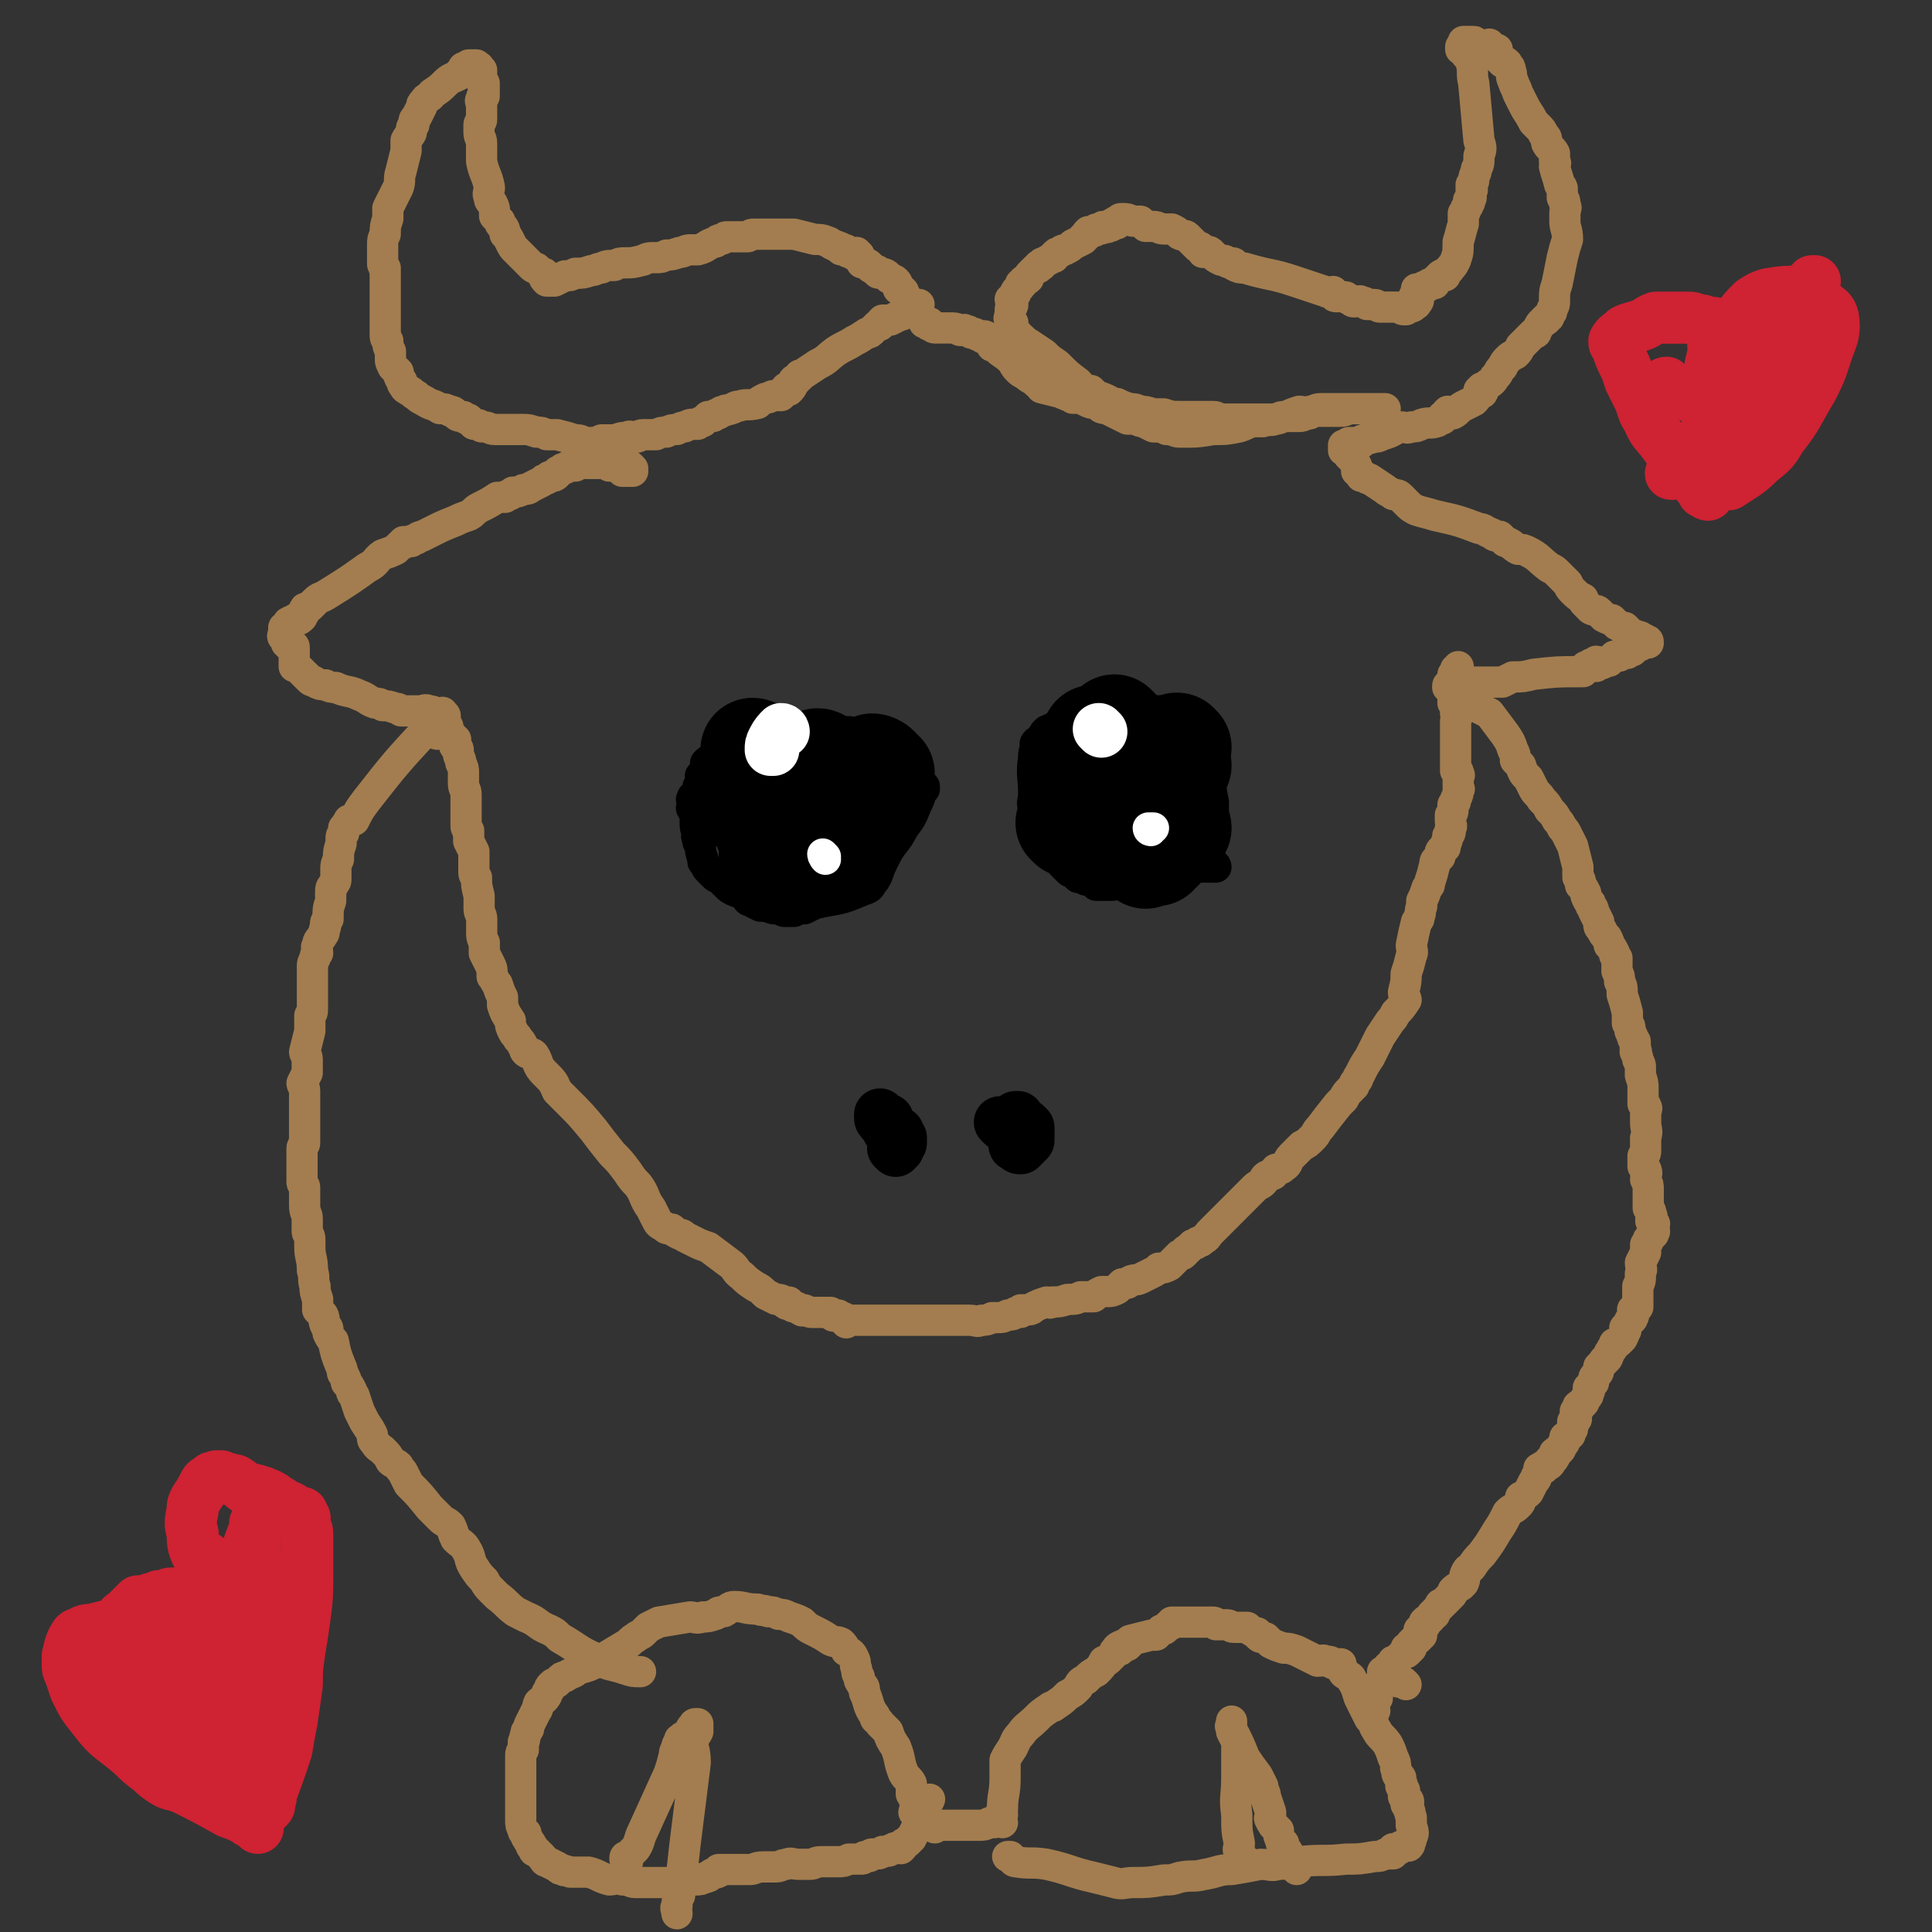 <svg viewBox='0 0 742 742' version='1.1' xmlns='http://www.w3.org/2000/svg' xmlns:xlink='http://www.w3.org/1999/xlink'><rect x="0" y="0" width="742" height="742" fill="#333333" stroke="none"/><g fill='none' stroke='#A37D4F' stroke-width='12' stroke-linecap='round' stroke-linejoin='round'><path d='M540,647c0,0 -1,-1 -1,-1 0,0 0,0 -1,0 0,0 0,0 -1,0 0,0 0,0 0,-1 '/><path d='M528,657c0,0 -1,-1 -1,-1 0,-1 0,-1 0,-1 1,-1 0,-1 0,-2 0,0 0,0 0,0 1,-1 2,0 2,-1 0,0 0,-1 -1,-2 0,0 0,0 0,-1 1,0 1,0 1,-1 1,-2 1,-2 2,-4 0,-1 0,-1 0,-2 1,0 1,0 2,-1 0,-1 0,-1 1,-1 1,-1 1,-1 1,-2 1,0 1,0 2,-1 1,-1 1,-1 2,-2 1,0 1,0 2,-1 0,0 -1,-1 -1,-1 1,0 1,0 2,0 0,-1 0,-1 0,-2 1,0 1,0 1,-1 1,0 1,0 2,-1 0,-1 1,-1 1,-1 0,-1 0,-1 -1,-2 0,0 0,0 0,0 1,-1 1,0 1,-1 1,0 1,0 1,-1 1,0 0,0 0,-1 1,-1 1,-1 2,-1 0,0 0,0 0,0 1,-1 1,-1 1,-2 1,0 1,0 1,0 0,-1 0,0 0,-1 1,-1 1,-1 2,-2 0,-1 0,-1 1,-1 1,-1 1,-1 2,-2 0,0 0,0 1,-1 1,-1 1,-1 1,-2 1,-1 1,-1 3,-2 0,0 0,0 1,-1 1,-2 0,-2 1,-4 1,-2 1,-1 2,-2 2,-3 2,-3 4,-5 3,-4 3,-4 6,-9 2,-3 2,-3 4,-7 2,-2 2,-1 4,-3 1,-1 1,-1 1,-3 2,-1 2,-1 3,-2 1,-2 1,-2 2,-4 1,-1 1,-1 1,-2 1,-1 1,-1 1,-3 1,0 1,-1 2,-1 0,0 0,1 0,1 0,0 0,-1 1,-1 1,-1 1,0 1,-1 1,0 0,0 0,-1 1,0 1,0 1,0 0,0 0,0 0,0 1,-1 1,-1 1,-2 1,0 0,0 0,-1 1,-1 1,0 2,-1 1,-1 0,-1 1,-2 1,-1 1,-1 1,-3 1,0 1,0 2,-1 0,0 0,0 0,-1 1,-1 1,-1 1,-2 0,-1 0,-1 0,-2 1,0 1,0 1,-1 1,0 0,0 0,-1 0,-1 0,-1 0,-1 0,-1 0,-1 0,-1 1,-1 1,0 1,-1 1,0 0,0 0,-1 1,-1 1,0 2,-1 1,-1 0,-1 1,-2 1,-1 1,-1 1,-2 1,-1 0,-1 0,-2 1,-1 1,-1 2,-2 0,-2 0,-2 1,-3 1,-1 1,-1 1,-3 1,-1 1,-1 2,-2 0,-1 0,0 1,-1 1,-1 0,-1 1,-2 0,-1 1,-1 1,-2 1,-1 1,-1 1,-2 1,0 1,0 2,-1 1,-1 1,-1 1,-1 1,-2 1,-2 1,-3 1,0 0,0 0,-1 1,-1 1,-1 2,-3 0,0 1,0 1,-1 1,-1 0,-2 0,-3 1,0 1,0 2,-1 0,-2 0,-2 0,-4 0,-2 0,-2 0,-4 1,-2 1,-2 1,-5 1,-2 0,-2 0,-4 1,-2 1,-2 2,-4 0,-1 0,-1 0,-3 1,-1 1,-1 1,-2 1,-1 1,-1 2,-2 0,0 -1,0 0,-1 0,0 0,1 0,0 1,0 0,0 0,-1 0,0 0,0 0,-1 0,-1 1,-1 0,-1 0,0 0,0 -1,-1 0,0 0,0 0,-1 0,-1 1,-1 0,-1 0,-2 0,-2 -1,-3 0,0 0,-1 0,-1 0,-3 0,-3 0,-6 0,-2 0,-2 -1,-4 0,-2 1,-2 0,-4 0,0 0,0 -1,-1 0,-1 0,-1 0,-2 0,-1 0,-1 0,-2 1,-1 1,-1 1,-2 0,-3 0,-3 0,-5 1,-3 0,-3 0,-6 0,-2 0,-2 0,-4 0,-1 1,-1 0,-2 0,-1 0,0 -1,-1 0,-1 0,-1 0,-2 0,-1 0,-1 0,-1 0,-2 0,-2 0,-3 0,-2 0,-2 -1,-5 0,-1 0,-1 0,-3 0,-1 0,-1 -1,-3 0,-1 0,-1 -1,-3 0,0 1,0 0,-1 0,-1 0,-1 0,-3 -1,-1 -1,-1 -1,-2 -1,-1 0,-1 -1,-2 0,-2 0,-2 -1,-3 0,-2 0,-2 0,-4 -1,-4 -1,-4 -2,-7 0,-3 0,-3 -1,-5 0,-2 0,-2 -1,-4 0,-2 0,-2 0,-5 -1,-1 -1,-1 -1,-2 -1,-2 -1,-2 -2,-3 0,-1 0,-1 -1,-3 -1,-1 -1,-1 -2,-3 -1,-1 -1,-1 -1,-3 -1,-2 -1,-2 -2,-4 0,-1 0,-1 -1,-2 0,-1 0,-1 -1,-2 -1,-2 -1,-2 -1,-3 -1,-2 -1,-2 -2,-3 0,-2 0,-2 -1,-3 0,-2 0,-2 0,-4 -1,-4 -1,-4 -2,-8 -1,-2 -1,-2 -2,-4 -1,-2 -1,-2 -2,-3 -1,-2 -1,-2 -2,-3 -1,-2 -1,-2 -3,-4 -1,-2 -1,-2 -3,-4 -1,-2 -2,-2 -3,-4 -1,-2 -1,-2 -2,-4 -2,-2 -2,-2 -3,-5 -1,-1 -1,-1 -2,-2 0,-2 0,-2 -1,-4 -1,-3 -1,-3 -3,-6 -3,-4 -3,-4 -6,-8 -2,-1 -2,-1 -4,-2 -1,-1 -1,-1 -3,-2 -3,-2 -3,-1 -6,-3 0,-1 0,-1 0,-2 0,0 0,0 -1,-1 -1,0 -1,0 -1,0 -1,0 -1,0 -1,0 0,-1 0,-1 1,-1 0,-1 1,0 1,0 0,0 0,0 0,0 1,0 2,0 2,0 0,-1 -1,-2 -1,-2 1,0 1,0 2,1 0,0 0,0 0,0 1,0 1,0 1,0 1,0 1,0 1,0 1,0 1,0 1,0 1,0 1,0 1,0 1,0 1,0 1,0 1,0 1,0 1,0 1,0 1,0 2,0 1,0 1,0 1,0 0,0 0,0 0,0 2,0 2,0 3,0 1,0 1,0 2,0 1,0 1,0 2,0 2,-1 2,-1 4,-2 4,0 4,0 8,-1 9,-1 9,-1 18,-1 0,0 0,0 1,0 0,-1 0,-1 1,-2 0,0 0,1 0,1 1,-1 1,-1 2,-2 0,0 0,1 1,1 0,0 0,0 0,0 1,0 1,0 1,0 1,-1 0,-2 0,-2 1,0 1,1 2,1 1,0 1,-1 3,-1 1,-1 1,-1 2,-2 1,0 1,0 2,0 1,-1 1,-1 3,-1 0,-1 0,-1 1,-2 0,0 0,1 1,1 1,-1 1,-1 2,-2 1,0 1,0 1,0 1,-1 1,-1 2,-1 0,-1 1,0 1,0 0,-1 0,-1 -1,-1 0,-1 -1,0 -1,0 -1,-1 0,-1 -1,-1 0,-1 0,0 -1,0 0,0 0,-1 -1,-1 0,0 0,0 0,0 -1,0 -1,0 -2,0 0,-1 0,-1 -1,-2 0,0 0,0 -1,-1 -1,0 -1,0 -1,0 -1,0 -1,-1 -2,-1 -1,-1 -1,-1 -2,-2 -1,0 -1,0 -3,-1 -1,-1 -1,-1 -2,-2 -1,-1 -1,0 -3,-1 -1,-1 -1,-1 -2,-2 -1,-1 -1,-1 -1,-2 -2,-1 -2,-1 -4,-3 -1,-1 -1,-1 -2,-3 -2,-2 -2,-2 -4,-4 -1,-1 -1,-1 -3,-2 -4,-3 -4,-4 -8,-6 -2,-1 -2,-1 -4,-1 -2,-1 -2,-2 -5,-3 -1,-1 -1,-1 -2,-2 -2,0 -2,0 -3,-1 -3,-1 -3,-2 -5,-2 -8,-3 -8,-3 -17,-5 -3,-1 -4,-1 -7,-2 -2,-1 -2,-1 -4,-3 -1,-1 -1,-1 -2,-2 -1,-1 -1,-1 -3,-1 -1,-1 -2,-1 -3,-2 -3,-2 -3,-2 -6,-4 -1,0 -1,0 -2,-1 -1,0 -1,0 -1,0 -1,0 1,0 0,0 0,-1 -1,-1 -2,-2 0,-1 0,-1 0,-2 -1,-2 -1,-2 -3,-4 0,-1 0,-1 -1,-2 -1,0 -1,0 -1,0 0,-1 0,-1 0,-1 1,-1 0,-1 0,-1 1,0 1,0 1,0 1,-1 1,-1 1,-1 1,0 1,0 1,0 1,0 1,0 2,0 1,0 1,0 2,0 0,-1 0,-1 1,-1 1,-1 2,0 3,-1 2,0 2,0 4,-1 4,-1 4,-2 7,-3 2,0 2,1 4,0 2,0 2,0 4,-1 3,-1 3,0 6,-1 1,-1 2,-1 2,-2 1,0 -1,1 0,1 0,0 0,-1 1,-1 0,-1 0,-1 1,-2 1,0 1,1 2,1 2,-1 2,-2 4,-3 2,-1 2,-1 4,-2 1,-1 1,-1 2,-3 1,0 0,-1 0,-1 1,0 1,1 1,1 1,0 0,-1 0,-2 1,0 1,0 2,-1 1,-1 2,-1 3,-3 2,-2 1,-2 3,-4 1,-2 1,-2 2,-3 1,-1 1,-1 3,-2 1,-1 1,-1 2,-3 2,-2 2,-2 5,-5 1,0 1,0 1,-1 1,-1 1,-2 2,-3 0,0 1,0 1,-1 1,0 1,0 1,-1 1,0 1,0 1,-1 1,-1 1,-1 1,-2 1,-2 1,-2 1,-3 0,-4 0,-4 1,-7 1,-5 1,-5 2,-10 1,-4 1,-4 2,-7 0,-4 -1,-4 -1,-7 0,-1 0,-1 0,-3 0,-2 1,-2 0,-3 0,-2 0,-2 -1,-3 0,-1 0,-1 0,-3 0,-1 0,-1 -1,-2 -1,-4 -1,-3 -2,-7 0,-1 1,-1 0,-2 0,-2 0,-2 0,-3 -1,-2 -2,-2 -3,-4 0,-2 0,-2 -1,-3 -1,-2 -1,-2 -2,-3 -1,-1 -1,-1 -2,-2 -2,-4 -2,-3 -4,-7 -1,-2 -1,-2 -2,-4 -1,-3 -1,-2 -2,-5 -1,-2 0,-2 -1,-4 0,-1 0,-1 -1,-2 0,-1 -1,-1 -2,-2 0,0 0,1 0,1 0,-1 0,-1 -1,-1 0,-1 0,-1 -1,-1 0,-1 1,-1 0,-1 0,-1 0,-1 0,-2 -1,0 -2,0 -2,0 0,0 2,0 2,0 -1,0 -1,0 -2,0 -1,0 -1,-1 -1,-2 0,0 0,1 -1,1 0,0 0,0 -1,0 0,0 0,0 -1,0 0,0 0,0 -1,0 -1,-1 -1,0 -2,-1 0,0 1,-1 0,-1 -1,0 -1,0 -2,0 -1,0 -1,0 -1,0 0,0 0,0 -1,0 0,0 1,1 0,1 0,0 0,0 -1,1 0,0 0,0 0,0 0,1 0,1 0,1 1,0 1,0 2,0 0,0 0,0 0,1 0,0 0,0 0,1 1,1 1,1 2,3 1,4 0,4 1,8 1,11 1,11 2,22 1,3 1,3 0,6 0,3 0,3 -1,5 0,2 -1,2 -1,4 0,1 0,1 -1,2 0,1 0,1 0,2 0,0 1,0 0,0 0,2 0,2 0,3 0,0 0,0 -1,1 0,0 1,1 0,1 0,1 0,1 -1,2 0,1 0,1 -1,2 0,2 0,2 0,4 -1,3 -1,4 -2,7 0,4 0,4 -1,7 -1,2 -1,2 -2,3 -1,2 -3,2 -4,3 0,0 2,0 2,0 -1,0 -2,1 -3,1 -1,1 -1,1 -1,2 -1,0 -1,0 -1,0 0,0 0,0 -1,0 0,0 0,0 -1,1 0,0 1,0 0,0 0,0 0,0 -1,0 0,0 0,1 0,1 -1,0 -1,0 -1,0 0,0 0,0 -1,0 0,0 0,0 -1,0 0,0 0,0 0,1 0,0 1,0 0,1 0,0 0,0 -1,1 0,0 0,1 0,1 1,0 1,0 1,0 1,0 1,1 0,1 0,1 0,1 -1,1 0,0 0,1 -1,1 0,0 0,0 -1,0 0,0 0,0 -1,0 0,0 0,1 0,1 -1,0 -1,0 -1,0 -1,0 -1,-1 -1,-1 -1,0 -1,0 -2,0 -1,0 -1,0 -2,0 0,0 0,0 -1,0 0,0 0,0 -1,0 0,0 0,0 -1,0 0,0 0,0 -1,0 -1,0 -1,-1 -2,-1 -1,0 -2,0 -3,0 -1,-1 -1,-1 -2,-1 -1,-1 -1,0 -3,0 -1,0 -1,-1 -2,-1 -1,-1 -1,-1 -2,-1 -2,0 -2,0 -3,0 -1,0 0,-1 -1,-2 -1,0 -1,1 -3,0 -6,-2 -6,-2 -12,-4 -9,-3 -9,-2 -19,-5 -2,0 -2,0 -4,-1 0,-1 0,-1 -1,-1 0,0 0,0 -1,0 0,0 0,0 0,0 -1,0 -1,-1 -2,-1 0,0 0,0 -1,0 -2,-1 -2,-1 -3,-2 -1,0 -1,-1 -1,-1 -1,-1 -2,0 -3,0 0,-1 0,-1 -1,-2 0,0 -1,0 -1,0 -2,-2 -2,-2 -4,-4 -1,-1 -1,0 -3,-1 -1,-1 -1,-1 -3,-2 -1,0 -2,0 -3,0 -2,0 -2,-1 -4,-1 -1,0 -1,0 -3,0 -1,-1 -1,-1 -2,-2 -2,0 -2,0 -3,0 -2,-1 -2,-1 -4,-1 -1,0 -1,0 -1,1 -1,0 -1,1 -1,1 -1,0 0,-1 0,-1 -1,0 -1,1 -2,1 0,1 0,1 -1,1 -1,1 -1,0 -2,0 -1,0 0,0 -1,1 -1,0 -1,0 -2,0 0,0 0,1 -1,1 -1,0 -1,0 -2,0 -1,1 -1,1 -1,2 -1,0 -1,0 -1,1 -2,1 -2,1 -4,2 -1,1 -1,1 -3,2 -1,0 -1,0 -2,1 -1,0 -1,0 -2,1 0,1 0,1 -1,1 -1,1 -2,1 -3,2 -1,0 -1,0 -1,1 0,0 0,0 0,0 0,0 0,0 -1,0 0,1 0,1 -1,1 -1,1 -1,1 -2,2 -1,1 -1,1 -1,2 -1,1 -1,0 -2,1 0,1 0,1 -1,1 0,1 0,1 -1,2 -1,1 -1,1 -1,2 -1,1 -1,1 -2,2 0,1 1,1 1,2 0,1 -1,1 -1,2 0,1 0,1 0,2 0,1 -1,1 0,2 0,1 0,1 1,1 0,1 -1,2 0,3 0,1 0,1 1,1 1,1 1,0 1,1 2,1 2,2 4,3 3,2 3,2 6,4 2,2 2,2 5,4 4,4 4,4 8,7 1,1 1,2 2,3 2,0 2,0 3,0 1,1 1,1 2,2 3,1 3,1 5,2 1,1 1,1 3,1 2,1 2,1 5,2 2,0 2,0 4,1 2,0 2,0 5,1 2,0 2,0 4,0 3,1 3,1 7,1 1,0 1,0 2,0 2,0 2,0 3,0 2,0 2,0 3,0 2,0 2,0 4,0 2,0 1,1 3,1 2,0 2,0 4,0 1,0 1,0 3,0 3,0 3,0 7,0 2,0 2,0 4,0 1,0 2,0 3,0 2,0 2,-1 4,-1 1,0 1,0 3,0 1,0 1,0 2,0 2,0 2,-1 3,-1 1,0 0,0 0,0 0,0 0,0 1,0 0,0 0,-1 1,-1 0,0 0,0 1,0 1,0 1,0 2,0 1,0 1,0 3,0 0,0 0,0 1,0 2,0 2,0 4,0 2,0 2,-1 4,-1 4,0 4,0 7,0 3,0 4,0 6,0 0,0 -1,0 -2,0 -2,0 -2,0 -4,0 0,0 0,0 0,0 -1,0 -1,0 -1,0 -1,0 -1,0 -1,0 -1,0 -1,0 -2,0 0,0 0,0 -1,0 -1,0 -1,0 -1,0 -1,0 -1,0 -3,0 0,0 0,0 -1,0 0,0 0,0 -1,0 0,0 0,0 -1,0 0,0 0,0 -1,0 -1,0 -1,0 -2,0 -1,0 -1,0 -2,0 -1,0 -1,0 -2,0 -2,0 -2,1 -4,1 -2,1 -2,0 -4,0 -3,1 -3,1 -5,2 -2,0 -2,0 -4,1 -2,1 -2,0 -5,1 -2,0 -2,0 -4,0 -3,1 -2,1 -5,2 -5,1 -5,1 -10,1 -6,1 -6,1 -13,1 -2,0 -2,-1 -5,-1 -2,-1 -2,-1 -5,-1 -2,-1 -2,-1 -4,-2 -1,0 -1,0 -3,-1 -1,0 -1,0 -3,0 -4,-2 -4,-2 -8,-4 -3,0 -2,-1 -4,-2 -2,0 -2,0 -4,-1 -2,-1 -2,-1 -3,-1 -1,0 -1,0 -2,0 -1,-1 -1,-1 -2,-1 -1,-1 -1,0 -2,-1 -4,-1 -4,-1 -8,-2 -1,-1 -1,-2 -2,-2 -2,-2 -2,-1 -4,-3 -2,-1 -2,-1 -3,-2 -2,-2 -1,-2 -3,-4 -2,-2 -3,-2 -5,-4 -1,-1 -1,-1 -1,-2 -1,0 0,1 -1,1 0,-1 0,-1 -1,-2 0,0 0,0 -1,-1 0,0 0,-1 -1,-1 0,0 0,1 0,1 -1,0 -1,-1 -1,-1 -1,0 -1,0 -1,0 -1,0 -1,-1 -2,-1 -1,0 -1,0 -1,0 -1,-1 -1,-1 -2,-1 -1,-1 -1,0 -2,0 -1,0 -1,-1 -3,-1 -1,0 -1,0 -2,0 -1,0 -1,0 -3,0 -1,0 -1,0 -2,0 -1,0 -1,-1 -1,-1 -1,0 -1,0 -1,0 -1,0 0,-1 0,-1 -1,0 -1,0 -2,0 0,0 0,-1 0,-1 -1,-1 -1,-1 -1,-1 -2,-2 -2,-2 -4,-4 -1,-2 -1,-2 -2,-4 -1,-1 -1,-1 -1,-2 -1,-1 -1,-1 -2,-1 0,-1 0,-2 -1,-3 -1,-1 -1,0 -2,-1 -1,0 -1,-1 -1,-1 -1,-1 -2,-1 -3,-1 -1,0 -1,0 -1,-1 -1,0 -1,0 -2,-1 -1,0 -1,-1 -1,-1 -1,-1 -2,-1 -3,-1 0,-1 0,-1 -1,-2 0,0 0,0 0,-1 -1,-1 -1,-1 -1,-1 -1,0 0,1 -1,1 0,0 0,-1 -1,-1 0,0 -1,0 -1,0 -1,0 -1,-1 -1,-1 -1,0 -1,0 -2,0 0,-1 0,-1 -1,-1 -1,-1 -1,0 -2,-1 -1,0 -1,-1 -2,-1 -2,-1 -3,-1 -5,-1 -4,-1 -4,-1 -8,-2 -2,0 -2,0 -4,0 -1,0 -1,0 -3,0 -2,0 -2,0 -3,0 -3,0 -3,0 -6,0 -1,0 -1,1 -2,1 -2,0 -2,0 -4,0 -1,0 -1,0 -2,0 -1,0 -1,0 -2,0 -1,0 -1,1 -2,1 -1,0 -1,0 -2,1 -4,1 -3,2 -7,3 -1,0 -2,0 -3,0 -2,0 -2,1 -4,1 -3,1 -3,1 -5,1 -2,1 -2,1 -4,1 -3,0 -3,0 -5,1 -4,1 -4,1 -7,1 -2,0 -2,0 -4,1 -3,0 -3,0 -5,1 -2,0 -2,1 -4,1 -3,1 -3,1 -6,1 -2,1 -2,1 -4,1 -2,1 -2,1 -4,2 -1,0 -1,0 -2,0 -1,0 -1,0 -1,0 -1,-1 -1,-1 -1,-2 0,0 0,-1 0,-1 -1,0 -1,0 -1,0 -1,-1 -1,-1 -2,-2 -1,0 -1,0 -2,-1 -1,-1 -1,-1 -3,-3 -1,-1 -1,-1 -3,-3 -1,-1 -1,-1 -2,-3 -1,-2 -1,-2 -2,-3 0,-1 0,-2 -1,-3 -1,-1 -1,-1 -1,-2 -1,-1 -1,-1 -2,-2 0,-3 0,-3 -1,-5 -1,-1 -1,-1 -1,-2 -1,-2 0,-2 0,-4 -1,-5 -2,-5 -3,-10 0,-3 0,-3 0,-7 0,-2 -1,-2 -1,-4 0,-1 0,-1 0,-3 0,-1 1,-1 1,-2 0,-3 0,-3 0,-6 0,-1 -1,-1 0,-2 0,-1 0,-1 1,-1 0,-1 0,-1 0,-1 0,-1 0,-1 0,-2 0,-1 0,-1 0,-2 -1,0 -1,0 -1,-1 0,-1 0,-1 0,-1 0,0 0,1 0,1 0,-1 0,-2 0,-3 0,0 0,-1 0,-1 -1,0 -1,0 -1,0 -1,0 0,-1 0,-1 0,-1 -1,0 -1,0 0,0 0,-1 0,-1 -1,0 -1,0 -2,0 0,0 0,0 -1,0 0,0 0,0 0,0 -1,1 -1,1 -2,1 0,1 0,1 -1,2 -1,0 0,0 -1,1 -2,1 -3,1 -5,3 -2,2 -2,2 -5,4 -1,2 -2,1 -3,3 -1,1 -1,1 -1,2 -1,2 -1,2 -2,4 -1,1 -1,1 -1,3 -1,1 -1,1 -1,3 -1,2 -1,1 -2,3 0,2 0,2 0,4 -1,4 -1,4 -2,8 -1,3 0,3 -1,6 -2,4 -2,4 -4,8 0,2 0,2 0,4 -1,3 -1,3 -1,6 -1,2 -1,2 -1,4 0,2 0,2 0,4 0,1 0,1 0,3 0,1 0,1 1,2 0,1 0,0 0,0 0,1 0,1 0,2 0,2 0,2 0,3 0,2 0,2 0,4 0,2 0,2 0,4 0,2 0,2 0,4 0,4 0,4 0,8 0,2 0,2 1,3 0,2 0,2 1,4 0,1 0,1 0,3 0,1 0,1 1,3 1,1 1,1 2,2 0,1 0,1 1,3 1,1 0,1 1,2 1,2 1,1 2,2 2,1 1,1 3,2 1,1 1,1 3,2 3,2 3,1 6,3 2,0 2,0 4,1 1,0 1,0 2,1 1,1 1,1 3,1 1,1 1,1 2,1 1,1 1,1 2,2 2,0 2,0 3,1 1,0 1,0 1,0 2,0 2,1 4,1 2,0 2,0 4,0 1,0 1,0 3,0 2,0 2,0 4,0 2,0 2,0 5,1 2,0 2,0 4,1 2,0 2,0 4,0 4,1 4,1 7,2 2,0 2,0 3,1 2,0 2,0 4,0 1,0 1,0 3,-1 1,0 1,0 3,0 1,0 1,0 2,0 3,-1 3,-1 5,-1 1,-1 1,0 3,0 2,0 1,-1 3,-1 3,0 3,0 5,0 2,-1 2,-1 4,-1 2,-1 2,-1 4,-1 2,-1 2,-1 3,-1 2,-1 2,-1 3,-1 1,0 1,0 2,0 1,-1 1,-1 2,-1 1,-1 1,-1 2,-2 1,0 1,0 2,0 1,-1 1,-1 2,-1 1,-1 1,-1 2,-1 1,-1 1,0 3,-1 1,0 1,-1 3,-1 3,-1 3,0 7,-1 1,-1 1,-1 3,-2 2,0 2,-1 3,-1 2,0 2,0 3,0 1,-1 1,-2 2,-3 0,0 0,1 1,1 1,-1 1,-1 2,-3 0,0 -1,0 0,-1 0,0 1,0 1,0 1,-1 0,-1 1,-1 0,-1 0,-1 1,-1 3,-2 3,-2 6,-4 4,-2 3,-2 7,-5 3,-2 4,-2 7,-4 2,-1 2,-1 5,-3 1,0 1,0 2,-1 1,-1 1,-1 2,-2 1,0 1,-1 2,-1 0,0 -1,1 -1,1 0,-1 0,-1 1,-2 1,0 1,0 2,0 0,0 0,0 1,0 2,-1 2,-1 4,-2 1,0 1,0 2,-1 1,0 1,0 2,-1 0,-1 0,-1 1,-1 0,0 0,0 0,0 0,0 0,0 0,0 0,-1 0,-1 1,-1 0,0 0,0 1,0 '/><path d='M243,180c0,0 -1,-1 -1,-1 0,0 1,1 1,2 -1,0 -1,0 -2,0 -1,0 -1,0 -2,0 -1,-1 -1,-1 -2,-2 -1,0 -1,0 -2,0 -1,0 -1,0 -1,0 -2,-1 -1,-1 -3,-1 0,-1 0,0 -1,0 0,0 0,0 -1,0 -1,0 -1,0 -1,0 -1,0 -1,0 -1,0 -1,0 -1,0 -2,0 -1,0 -1,-1 -3,0 0,0 0,0 -1,1 -1,0 -1,0 -2,0 -1,0 -1,0 -2,1 0,0 0,0 -1,0 0,1 -1,0 -1,1 -1,0 -1,0 -1,1 -1,1 -1,1 -3,1 0,1 0,0 -1,1 -1,0 -1,0 -2,1 -2,1 -2,1 -4,2 -1,1 -2,1 -3,1 -2,1 -2,1 -4,1 0,1 0,0 -1,1 -1,0 -1,0 -2,1 -1,0 -2,0 -3,0 -3,2 -3,2 -7,4 -2,1 -2,2 -4,3 -3,1 -3,1 -5,2 -5,2 -5,2 -9,4 -2,1 -2,1 -4,2 -1,0 -1,0 -2,1 -1,0 -1,0 -2,1 -1,0 -1,0 -1,0 -1,0 -1,0 -2,0 0,1 0,1 -1,1 -1,1 -1,1 -2,2 -2,1 -2,1 -5,2 -3,2 -2,3 -6,5 -7,5 -7,5 -15,10 -3,2 -3,1 -5,3 -1,1 -1,1 -2,2 -1,1 -2,0 -2,1 -1,1 0,1 0,1 0,1 -1,0 -1,1 0,0 0,1 0,1 -1,1 -1,1 -2,1 0,0 0,-1 -1,0 0,0 0,0 0,1 -1,0 -1,-1 -2,0 -1,0 0,1 -1,2 0,0 0,0 -1,0 0,0 0,0 0,1 0,0 0,0 0,1 0,1 -1,1 0,2 0,0 1,-1 1,0 1,0 0,0 0,1 0,0 0,1 0,1 0,0 0,-1 1,0 0,0 0,0 0,1 1,0 1,-1 1,0 1,0 1,0 1,1 0,0 0,0 0,1 0,0 0,0 0,1 0,0 0,0 0,1 0,0 0,0 0,1 0,0 0,0 0,1 0,0 0,0 0,1 0,0 0,1 0,1 0,0 0,0 1,0 0,1 0,0 1,1 0,0 0,0 1,1 1,1 1,1 2,2 0,0 0,0 1,1 1,1 1,0 2,1 2,1 2,1 4,1 2,1 2,1 4,1 4,2 5,1 9,3 3,1 3,2 6,3 1,0 2,0 3,1 2,0 2,0 5,1 1,0 1,0 2,1 2,0 2,0 4,0 2,0 2,0 3,0 2,0 2,-1 4,0 2,0 2,1 4,1 1,0 1,-1 1,0 0,0 0,0 0,1 0,0 1,-1 1,0 0,0 0,0 0,1 0,0 0,0 0,1 0,0 0,0 0,1 0,0 0,0 1,1 0,0 0,0 0,1 1,1 0,1 1,2 0,0 0,0 1,1 0,0 0,0 0,1 0,0 1,0 1,0 0,0 0,1 0,1 0,1 -1,1 0,2 0,0 1,0 1,1 0,0 0,0 0,1 0,2 1,2 1,4 1,2 1,2 1,4 0,2 0,2 0,4 0,2 1,2 1,4 0,1 0,1 0,2 0,1 0,1 0,1 0,1 0,1 0,2 0,0 0,0 0,1 0,1 0,1 0,2 0,0 0,0 0,1 0,1 0,1 0,1 0,1 0,1 0,2 0,1 0,1 1,2 0,2 0,2 0,4 1,2 1,2 2,4 0,2 0,2 0,3 0,2 0,2 0,4 0,2 0,2 1,3 0,3 0,3 1,7 0,1 0,1 0,2 0,2 0,2 0,3 0,2 1,2 1,4 0,2 0,2 0,4 0,3 0,3 1,5 0,2 0,2 0,4 1,2 1,2 2,4 1,2 1,2 1,5 1,1 1,2 2,3 1,3 1,3 2,5 0,1 0,1 0,3 1,3 1,3 3,6 0,2 0,2 1,4 1,2 1,1 2,3 1,1 1,1 2,3 1,1 0,1 1,2 1,1 2,0 3,1 2,3 1,4 4,7 1,1 1,1 2,2 2,2 2,3 3,5 2,2 2,2 4,4 5,5 5,5 10,11 3,4 3,4 7,9 3,3 3,3 6,7 2,3 2,3 4,5 3,4 2,5 5,9 1,2 1,2 2,4 1,2 1,2 3,3 1,1 1,1 3,1 1,1 1,1 3,2 1,0 1,0 2,1 2,1 2,1 4,2 2,1 2,1 5,2 4,3 4,3 8,6 3,2 2,3 5,5 2,2 2,2 5,4 2,1 2,1 4,3 2,1 2,1 4,2 2,0 2,0 3,1 1,1 1,1 2,1 0,0 0,-1 0,-1 0,1 0,1 1,1 0,1 1,1 1,1 1,0 1,0 1,0 1,1 1,1 2,1 0,1 0,0 1,0 2,1 2,1 3,1 1,0 1,0 2,0 0,0 0,0 1,0 1,0 1,0 1,0 1,0 1,0 3,0 0,1 0,1 1,1 0,1 0,0 1,0 1,0 1,0 1,0 1,1 1,1 2,1 0,1 0,1 1,2 0,0 0,-1 1,-1 1,0 1,0 2,0 2,0 2,0 3,0 1,0 1,0 2,0 1,0 1,0 1,0 1,0 1,0 2,0 1,0 1,0 2,0 1,0 1,0 2,0 1,0 1,0 2,0 2,0 2,0 3,0 2,0 2,0 3,0 0,0 0,0 1,0 1,0 1,0 3,0 0,0 0,0 1,0 1,0 1,0 2,0 0,0 0,0 0,0 0,0 0,0 1,0 0,0 0,0 1,0 0,0 0,0 1,0 1,0 1,0 1,0 1,0 1,0 2,0 1,0 1,0 2,0 3,0 3,0 6,0 1,0 1,0 3,0 3,0 3,1 5,0 2,0 2,0 4,-1 1,0 1,0 2,0 2,0 2,0 4,-1 2,0 2,0 3,-1 0,0 0,0 1,0 1,0 1,0 1,0 0,0 0,-1 0,-1 1,0 1,0 3,0 1,0 1,0 2,-1 2,-1 2,-1 5,-2 1,0 1,1 2,0 3,0 3,0 6,-1 3,0 3,0 5,-1 3,0 3,0 5,0 1,-1 1,-1 3,-2 1,0 1,0 2,0 2,0 2,0 4,-1 1,-1 1,-1 2,-2 2,0 2,0 3,-1 2,-1 2,0 4,-1 2,-1 2,-1 4,-2 2,-1 2,-1 3,-2 2,0 2,0 4,-1 1,-1 1,-1 2,-2 1,-1 1,-1 2,-2 1,0 1,0 2,-1 0,0 0,-1 1,-1 1,-1 1,-1 2,-2 1,0 1,0 2,-1 1,0 1,0 2,-1 2,-1 1,-1 3,-3 1,-1 1,-1 2,-2 3,-3 3,-3 5,-5 2,-2 2,-2 4,-4 1,-1 1,-1 3,-3 2,-2 2,-2 3,-3 1,-1 2,-1 3,-2 1,-1 0,-1 1,-2 1,-1 1,0 3,-1 1,-1 0,-1 1,-2 2,0 2,0 3,-1 2,-1 1,-2 3,-4 2,-2 2,-2 4,-4 2,-1 2,-1 4,-3 2,-2 1,-2 3,-4 3,-4 3,-4 7,-9 1,-1 1,-1 2,-2 1,-2 1,-2 3,-4 0,0 0,0 1,-1 0,-1 0,-1 1,-2 1,-1 0,-1 1,-2 2,-4 2,-4 4,-7 2,-4 2,-4 4,-8 2,-3 2,-3 4,-6 1,-1 1,-1 2,-3 2,-2 2,-2 4,-5 0,-1 -1,-1 -1,-3 1,-4 1,-4 1,-7 1,-3 1,-3 2,-7 1,-2 0,-2 0,-4 1,-5 1,-5 2,-9 1,-1 1,-1 1,-2 1,-2 0,-2 1,-4 0,-1 0,-1 0,-2 1,-2 1,-2 2,-5 1,-1 1,-1 1,-2 1,-3 1,-3 2,-7 0,-2 1,-2 2,-3 0,-2 0,-2 1,-3 1,-1 1,-1 1,-1 0,0 0,1 0,0 0,-1 1,-2 1,-4 1,-1 1,-1 1,-3 1,-1 0,-1 0,-3 0,-1 0,-1 0,-2 1,-1 1,-1 1,-2 0,-1 0,-1 0,-2 1,-1 1,-1 1,-2 1,-2 1,-2 1,-4 1,0 0,0 0,-1 0,-1 0,-1 0,-2 0,0 0,0 0,0 0,-1 0,-1 0,-2 0,0 1,0 0,-1 0,-1 0,-1 -1,-1 0,-1 0,-1 0,-2 0,0 0,0 0,0 0,-1 0,-1 0,-1 0,-1 0,-1 0,-2 0,-1 0,-1 0,-2 0,-1 0,-1 0,-3 0,-4 0,-4 0,-9 0,-1 1,-1 0,-3 0,-1 0,-1 0,-3 0,-1 0,0 -1,-1 0,-4 0,-5 0,-9 0,-1 0,-1 0,-2 1,-1 1,-1 1,-2 1,-1 1,0 1,-1 '/><path d='M168,282c0,0 -1,0 -1,-1 0,0 1,0 1,0 0,-1 0,-1 0,-1 0,-1 0,-1 0,-1 0,-1 -1,-1 -1,0 -1,0 -1,0 -1,1 -1,0 -1,-1 -2,0 -12,13 -12,13 -23,27 -3,4 -3,4 -5,8 0,0 -1,0 -1,0 -1,1 -2,1 -2,2 0,0 1,-2 1,-2 0,1 -1,2 -2,3 0,1 0,1 0,2 -1,1 -1,1 -1,2 0,1 0,1 0,2 -1,3 -1,3 -1,6 -1,2 -1,2 -1,4 0,2 0,2 0,4 0,1 -1,1 -1,2 -1,1 -1,1 -1,3 0,1 0,1 0,3 -1,3 -1,3 -1,7 -1,1 -1,1 -1,3 -1,2 0,2 -1,3 -1,2 -2,2 -2,4 -1,1 0,1 0,3 -1,1 -1,1 -1,2 -1,2 -1,2 -1,3 0,1 0,1 0,2 0,1 0,1 0,2 0,2 0,2 0,5 0,2 0,2 0,4 0,1 0,1 0,3 0,2 0,2 -1,3 0,2 0,2 0,4 0,1 0,1 0,2 -1,4 -1,4 -2,8 0,1 1,1 1,3 0,2 0,2 0,5 -1,2 -1,2 -2,4 0,1 1,1 1,3 0,1 0,1 0,3 0,1 0,1 0,2 0,1 0,1 0,2 0,0 0,0 0,0 0,1 0,1 0,1 0,1 0,1 0,2 0,0 0,0 0,1 0,1 0,1 0,2 0,2 0,2 0,5 0,1 0,1 0,2 0,1 -1,1 -1,2 0,1 0,1 0,1 0,2 0,2 0,4 0,1 0,1 0,3 0,1 0,1 0,2 0,2 0,2 0,3 0,1 1,1 1,2 0,2 0,2 0,4 0,1 0,1 0,3 0,3 1,3 1,5 0,1 0,1 0,1 0,0 0,0 0,0 0,1 0,1 0,2 0,1 0,1 0,2 0,1 1,1 1,3 0,1 0,1 0,3 0,4 1,4 1,9 1,3 0,3 1,6 0,2 0,2 1,5 0,1 0,1 0,2 0,1 0,1 0,2 1,1 1,1 2,2 1,2 0,2 1,4 1,1 1,1 1,3 1,2 1,2 2,3 1,5 1,5 3,10 1,2 0,2 1,3 1,2 1,2 1,3 1,1 1,1 2,3 0,1 0,1 1,2 1,3 1,3 2,6 1,2 1,2 2,4 2,3 2,3 3,5 0,2 0,2 1,3 1,2 2,2 3,3 2,2 2,2 3,4 1,1 2,1 3,2 1,2 1,1 2,3 1,2 1,2 2,4 4,4 4,4 8,9 2,2 2,2 4,4 2,2 2,1 4,3 1,2 1,3 2,5 2,2 3,2 4,4 2,3 1,4 3,7 2,3 2,3 4,5 1,2 1,2 3,4 1,1 1,1 2,2 4,3 3,3 7,6 2,1 2,1 4,2 5,2 4,3 9,5 2,1 2,1 4,3 7,4 7,5 14,8 5,3 5,2 11,4 3,1 3,1 6,1 '/><path d='M359,702c0,-1 -1,-1 -1,-1 0,-1 1,0 2,0 1,0 1,0 2,0 3,0 3,0 6,0 4,0 4,0 8,0 2,0 2,0 4,-1 1,0 1,0 2,0 '/><path d='M385,700c0,-1 -1,-1 -1,-1 0,-1 0,-1 1,-2 0,-1 -1,-1 0,-2 0,-6 1,-6 1,-12 0,-3 0,-3 0,-7 1,-2 1,-2 3,-5 1,-2 1,-3 3,-5 2,-3 3,-3 6,-6 2,-2 2,-2 5,-4 1,-1 1,0 2,-1 3,-2 3,-2 5,-4 2,-1 2,-1 4,-3 1,-2 1,-2 3,-3 2,-2 2,-2 4,-3 2,-2 2,-2 3,-4 1,0 1,0 2,-1 1,-1 1,-1 2,-2 0,-1 0,-1 1,-1 1,0 1,0 2,-1 0,0 -2,0 -2,0 0,0 1,-1 2,-1 1,-1 1,0 2,0 1,-1 1,-1 1,-2 4,-1 4,-1 8,-2 1,0 1,0 2,0 1,-1 1,-1 2,-2 1,0 1,0 2,-1 0,0 0,0 1,-1 0,0 0,0 0,0 0,0 0,0 0,0 1,0 1,0 1,-1 1,0 1,0 1,0 0,0 0,0 1,0 0,0 0,0 1,0 2,0 2,0 3,0 0,0 0,0 1,0 1,0 1,0 2,0 1,0 1,0 2,0 1,0 1,0 2,0 1,0 1,0 3,0 1,0 1,1 1,1 1,0 1,0 2,0 1,0 1,0 2,0 2,0 1,1 3,1 1,0 1,0 2,0 1,0 1,0 3,0 1,1 1,1 3,2 1,0 1,0 1,1 1,1 1,1 3,1 1,1 1,1 2,2 2,1 2,1 5,2 2,0 2,0 5,1 4,2 4,2 8,4 2,0 2,-1 3,0 2,0 2,0 3,1 1,0 1,0 1,0 1,0 1,0 2,0 0,0 0,1 0,1 0,1 0,1 0,1 1,1 1,2 2,2 1,1 2,1 2,2 2,3 2,4 3,7 2,4 2,4 4,8 2,2 1,2 3,5 1,2 2,2 4,5 1,2 1,2 2,5 1,2 1,2 1,4 1,2 0,2 1,3 0,1 1,0 1,1 0,1 0,1 0,2 1,0 0,0 0,0 0,1 0,1 0,1 1,1 1,1 1,1 1,1 0,1 0,1 0,1 0,1 0,2 1,1 2,1 2,2 0,0 -1,0 -1,1 1,1 1,1 1,2 1,1 0,1 1,3 0,1 0,1 0,3 1,3 1,3 0,5 0,1 0,1 -1,1 0,1 1,1 0,2 0,0 0,0 -1,0 0,0 0,0 -1,0 0,0 0,0 -1,0 0,1 0,1 -1,1 0,1 0,0 -1,0 0,0 0,0 -1,0 0,1 1,1 0,2 -1,0 -1,0 -3,0 -2,1 -2,1 -4,1 -6,1 -6,1 -11,1 -9,1 -9,0 -18,1 -4,0 -4,1 -8,1 -3,1 -3,0 -7,0 -5,1 -5,1 -11,2 -5,0 -5,1 -11,2 -4,1 -4,0 -9,1 -3,1 -3,1 -6,1 -6,1 -6,1 -12,1 -3,0 -4,1 -7,0 -4,-1 -4,-1 -8,-2 -9,-2 -9,-3 -18,-5 -6,-1 -6,0 -12,-1 -1,0 -1,-1 -1,-1 -1,-1 -1,-1 -1,-1 0,0 0,0 -1,0 '/><path d='M352,697c0,-1 -1,-1 -1,-1 0,-1 1,0 2,-1 0,0 0,0 0,-1 0,-1 0,-1 0,-1 -1,-1 -1,-1 -2,-2 0,-1 1,-1 1,-1 -1,-1 -1,-1 -2,-1 0,-2 0,-2 0,-4 -1,-2 -2,-2 -3,-4 -2,-5 -1,-5 -3,-10 -2,-3 -2,-3 -3,-6 -2,-2 -2,-2 -3,-3 -1,-2 -2,-1 -2,-3 -3,-4 -2,-5 -4,-9 0,-2 0,-2 -1,-3 -1,-2 -1,-1 -1,-3 -1,-1 -1,-2 -1,-3 -1,-2 0,-2 -1,-4 -1,-2 -1,-2 -3,-3 -1,-2 -1,-2 -2,-3 -2,-1 -2,0 -4,-1 -3,-2 -3,-2 -7,-4 -2,-1 -2,-1 -4,-3 -2,-1 -2,-1 -5,-2 -2,-1 -2,-1 -4,-1 -2,-1 -2,-1 -4,-1 -2,-1 -2,0 -4,-1 -5,0 -5,-1 -9,-1 -2,0 -2,1 -4,2 -2,0 -2,0 -3,1 -3,1 -3,1 -5,1 -3,1 -3,0 -5,0 -6,1 -6,1 -12,2 -2,1 -2,1 -4,2 -1,1 -1,1 -2,2 -1,1 -2,1 -3,2 -2,1 -2,2 -4,3 -5,3 -5,3 -10,6 -4,2 -4,2 -8,3 -2,2 -2,1 -5,3 -1,0 -1,0 -2,1 -1,1 -1,1 -1,1 -1,1 -1,0 -2,1 -1,1 -1,1 -1,2 -1,1 -1,1 -1,2 -1,2 -2,2 -3,3 -1,2 0,2 -1,3 -1,2 -1,2 -2,4 -1,2 -1,2 -1,3 -1,1 -1,1 -1,2 -1,2 0,2 -1,3 0,1 0,1 0,3 -1,1 -1,1 -1,3 0,2 0,2 0,5 0,3 0,3 0,7 0,0 0,0 0,1 0,0 0,0 0,1 0,1 0,1 0,1 0,1 0,1 0,1 0,1 0,1 0,2 0,1 0,1 0,2 0,1 0,1 0,1 0,1 0,2 0,3 0,2 0,2 1,4 0,1 0,0 1,1 0,1 0,1 0,1 0,1 1,1 1,2 1,1 1,1 1,2 1,0 0,0 1,1 0,1 0,1 1,1 1,1 1,1 2,2 1,1 1,2 2,2 2,1 2,1 4,2 1,1 1,1 2,1 1,1 1,0 3,1 1,0 1,0 3,0 2,0 2,0 4,0 4,1 4,2 8,3 2,0 3,-1 5,0 3,0 3,1 5,1 2,0 2,0 4,0 4,0 4,0 7,0 2,0 2,0 3,0 1,0 1,-1 3,-1 1,0 1,0 3,0 2,0 2,0 3,0 2,0 2,0 4,-1 1,0 1,0 2,-1 1,-1 1,0 3,-1 0,0 0,-1 0,-1 2,0 2,0 3,0 2,0 2,0 5,0 2,0 2,0 4,0 2,0 2,-1 5,-1 2,0 2,0 5,0 2,0 2,-1 4,-1 2,-1 2,0 5,0 2,0 2,0 4,0 2,0 2,-1 4,-1 2,0 2,0 4,0 1,0 1,0 3,0 2,0 2,0 4,-1 1,0 1,0 3,0 1,0 1,0 2,0 1,0 1,-1 1,-1 1,0 1,0 1,0 0,0 0,0 1,0 0,0 0,-1 1,-1 0,0 0,0 1,0 1,0 1,0 1,0 1,0 1,0 2,-1 1,0 1,0 2,0 1,0 1,-1 2,-1 1,-1 2,0 3,0 1,-1 1,-1 1,-2 1,0 1,0 2,-1 0,-1 1,-1 1,-1 1,-2 1,-2 2,-4 2,-5 2,-5 5,-11 '/><path d='M478,715c0,-1 0,-1 -1,-1 0,-1 0,-1 0,-1 -1,-1 -1,-1 -1,-2 -1,-1 0,-1 0,-3 -1,-5 -1,-5 -1,-11 -1,-7 0,-7 0,-14 0,-5 0,-5 0,-10 0,-2 0,-2 0,-4 -1,-2 -1,-2 -2,-4 0,-1 0,-1 0,-2 -1,0 0,0 0,-1 0,0 0,1 0,1 0,-1 0,-1 0,-2 0,0 0,0 0,0 0,1 0,1 0,1 0,1 -1,1 0,1 0,2 0,2 1,3 2,4 2,4 4,9 2,3 2,3 5,7 1,2 1,2 2,4 0,2 1,2 1,4 1,3 1,3 2,6 0,1 0,1 0,1 0,1 -1,1 0,2 0,1 1,1 1,2 1,1 1,1 2,2 0,2 0,2 1,4 0,1 0,1 1,1 0,1 0,1 0,2 1,1 1,0 1,1 1,0 0,0 1,1 0,1 0,1 1,2 0,0 0,0 0,1 1,0 1,0 1,1 0,0 0,0 0,0 0,0 0,0 1,1 0,0 0,0 0,1 '/><path d='M241,715c0,-1 -1,-1 -1,-1 0,-1 0,-1 1,-1 1,-1 1,-1 2,-2 0,0 0,0 1,-1 2,-3 1,-3 3,-7 5,-11 5,-11 10,-22 1,-3 1,-3 2,-7 0,-1 0,-1 1,-3 0,-1 0,-1 1,-1 0,-1 0,-1 0,-2 1,0 0,0 1,0 0,-1 0,-1 1,-1 1,-1 1,-1 1,-1 1,-1 1,-2 2,-3 0,0 0,1 1,0 0,0 -1,-1 0,-1 0,0 1,0 1,0 0,1 0,1 0,2 0,1 0,1 0,1 -1,2 -1,1 -2,3 0,4 1,4 1,9 -2,16 -2,16 -4,32 -1,9 -1,9 -2,19 -1,2 -1,2 -1,4 -1,1 0,1 0,3 '/></g>
<g fill='none' stroke='#000000' stroke-width='12' stroke-linecap='round' stroke-linejoin='round'><path d='M298,285c0,0 -1,0 -1,-1 0,0 1,0 1,0 -1,-1 -1,-1 -2,-1 -1,-1 -1,0 -1,0 -1,0 -1,0 -2,0 0,0 0,-1 -1,0 -1,0 0,0 -1,0 -1,1 -1,0 -2,1 -3,1 -3,1 -5,2 -1,1 -1,1 -2,1 -2,1 -2,1 -3,2 -1,0 -1,0 -3,1 0,0 0,1 -1,1 0,0 0,0 -1,1 -1,0 -1,-1 -1,0 -1,0 -1,0 -2,1 0,1 0,1 0,1 0,1 0,1 0,2 -1,1 -1,1 -2,2 0,0 1,0 1,1 0,0 0,0 -1,1 0,1 0,1 0,1 -1,1 -1,1 -1,2 -1,2 -1,2 -2,3 0,0 0,0 0,1 -1,0 0,0 0,1 0,0 0,0 0,1 0,1 -1,1 0,2 0,0 1,-1 1,0 0,0 0,0 0,1 0,0 0,0 0,1 0,1 0,1 0,2 0,0 0,0 0,1 0,2 0,2 1,4 0,1 -1,1 0,2 0,2 0,1 1,3 0,2 0,2 1,5 0,0 0,0 0,1 1,1 1,2 2,3 0,0 0,0 1,1 0,0 0,0 1,1 1,1 1,1 2,1 1,1 1,1 2,2 1,1 1,1 2,2 3,2 3,1 6,3 1,1 1,2 2,2 2,1 2,1 4,2 2,0 2,0 5,1 2,0 2,0 4,1 1,0 1,0 3,0 0,0 0,0 1,0 0,0 0,0 0,0 0,0 0,0 0,0 2,-1 2,-1 4,-1 2,-1 2,-1 4,-2 9,-2 9,-1 18,-5 3,-1 3,-1 4,-3 1,-1 1,-1 2,-3 1,-3 1,-3 3,-7 3,-6 4,-5 7,-11 3,-4 3,-4 5,-9 1,-2 1,-2 2,-5 0,0 0,0 1,-1 0,0 0,0 0,-1 -1,0 -1,0 -1,0 -1,-1 -1,-1 -2,-2 0,0 -1,0 -1,-1 -2,-2 -2,-2 -5,-5 -1,-1 -1,-1 -2,-2 -2,-2 -2,-1 -3,-3 -2,-1 -2,-1 -3,-2 -1,-1 -1,-1 -3,-2 -1,-1 -1,-1 -3,-2 -1,0 0,-1 -1,-1 -1,-1 -1,0 -1,0 -2,-1 -2,0 -4,-1 -2,0 -2,0 -3,0 -2,-1 -2,0 -5,0 -5,0 -5,0 -10,0 -2,0 -2,-1 -4,0 -1,0 0,0 -1,1 -1,0 -1,0 -1,0 -1,0 -1,-1 -1,-1 -1,1 -1,1 -1,2 -1,1 -1,0 -1,1 -1,0 -1,0 -1,1 -2,1 -1,1 -3,3 -3,4 -3,4 -7,8 -3,5 -3,5 -7,10 -2,3 -2,3 -3,6 -1,0 -1,1 0,1 0,0 0,0 0,0 1,1 0,1 1,3 0,2 0,2 1,4 0,0 0,0 1,1 0,2 0,3 1,4 0,1 0,0 1,1 0,0 0,1 1,1 1,0 1,-1 2,-1 1,-1 1,0 2,0 1,-1 2,-1 3,-2 2,-5 2,-6 4,-12 2,-10 2,-10 3,-21 0,-1 -1,-1 -1,-3 0,0 0,0 0,0 0,-1 0,-1 0,-1 -1,0 -1,0 -1,1 -1,0 -1,0 -2,1 -2,3 -2,3 -4,6 -4,8 -5,8 -8,16 -2,4 -4,4 -3,8 1,4 3,4 6,7 3,2 4,1 7,2 5,1 6,1 10,2 1,0 -1,0 -1,0 0,0 0,0 0,0 0,-1 1,-1 1,-1 1,-5 0,-5 1,-10 1,-5 1,-5 2,-10 1,-5 1,-5 2,-10 0,-1 0,-2 0,-3 -1,-1 -1,-1 -2,-2 0,-1 0,-1 -1,-2 -2,-1 -2,0 -3,-1 -1,-1 -1,-1 -1,-1 -1,-1 -1,-1 -2,0 -1,1 -1,2 -1,4 -1,4 -1,4 -2,8 -1,3 -2,2 -2,5 -1,2 0,2 0,4 -1,3 -1,3 -1,6 0,3 0,3 1,6 0,1 0,1 1,3 '/></g>
<g fill='none' stroke='#000000' stroke-width='40' stroke-linecap='round' stroke-linejoin='round'><path d='M297,329c0,0 -1,-1 -1,-1 '/><path d='M323,311c0,0 -1,-1 -1,-1 '/><path d='M315,293c0,0 0,-1 -1,-1 0,0 0,0 0,1 '/><path d='M336,295c0,0 -1,-1 -1,-1 0,0 1,0 2,1 0,0 0,0 1,1 0,0 0,0 1,1 0,0 0,0 0,0 '/><path d='M322,328c0,0 -1,-1 -1,-1 '/><path d='M290,289c0,0 0,-1 -1,-1 0,0 0,1 0,2 '/><path d='M289,308c0,0 0,-1 -1,-1 -1,0 -1,0 -1,-1 '/><path d='M432,311c0,0 -1,-1 -1,-1 '/><path d='M429,280c0,0 -1,-1 -1,-1 0,0 0,1 0,2 '/><path d='M449,298c0,0 -1,-1 -1,-1 '/><path d='M439,314c0,0 -1,-1 -1,-1 '/><path d='M443,326c0,0 -1,-1 -1,-1 '/><path d='M411,317c0,0 -1,-1 -1,-1 0,0 1,0 2,0 '/><path d='M414,300c0,0 -1,-1 -1,-1 '/><path d='M418,289c0,0 -1,-1 -1,-1 '/><path d='M421,284c0,0 -1,-1 -1,-1 '/><path d='M453,287c0,0 -1,-1 -1,-1 '/><path d='M452,294c0,0 -1,-1 -1,-1 0,0 1,0 2,1 '/><path d='M453,318c0,0 0,-1 -1,-1 0,0 0,0 0,0 -1,1 0,2 0,2 -1,0 -2,0 -2,0 0,0 1,0 1,0 -1,0 -1,0 -1,1 -1,0 -1,0 -1,1 -1,0 -1,0 -1,0 -1,1 -1,1 -1,1 0,0 0,-1 0,0 -1,0 0,0 0,1 -1,0 -1,0 -1,0 -1,1 0,1 0,2 0,0 0,0 0,1 -1,0 -1,0 -2,1 0,0 0,0 0,1 -1,0 -1,0 -2,0 0,0 0,0 0,0 -1,0 -1,-1 -1,0 -1,0 -1,0 -1,1 '/></g>
<g fill='none' stroke='#000000' stroke-width='12' stroke-linecap='round' stroke-linejoin='round'><path d='M467,333c0,0 0,-1 -1,-1 0,0 0,0 0,1 -1,0 -1,0 -1,0 -2,0 -2,0 -3,0 -1,0 -1,0 -2,0 -1,0 -1,-1 -1,0 -1,0 -1,0 -3,1 -1,0 -1,0 -3,0 -2,0 -2,0 -3,1 -2,0 -2,0 -4,0 -2,0 -2,0 -4,0 -2,-1 -2,-1 -3,-1 -2,-1 -2,0 -4,0 -2,-1 -1,-2 -2,-2 -1,-1 -1,0 -2,-1 -1,0 -1,0 -2,-1 -1,0 -1,0 -2,-1 -1,-1 -2,-1 -3,-2 0,0 1,0 1,0 0,0 0,0 -1,0 -1,-1 -1,-1 -1,-1 -1,-1 -1,-1 -2,-2 -1,-1 -1,-1 -2,-3 -1,-1 -1,-1 -1,-1 -1,-1 -1,-1 -2,-2 -1,-1 -1,0 -2,-1 -1,-1 -1,-2 -1,-2 -1,-1 -1,-1 -2,-2 -1,-1 -1,-1 -2,-2 -1,-2 -1,-2 -1,-3 -1,-2 -1,-2 -2,-4 -1,-2 -1,-2 -2,-4 0,-1 0,-1 -1,-3 0,-1 0,-1 0,-3 -1,-2 0,-2 0,-5 0,0 -1,0 0,-1 0,-1 0,-1 1,-2 1,-1 1,-1 1,-2 1,-1 1,-1 2,-1 0,-1 0,-1 1,-2 1,-1 1,-1 3,-2 1,0 1,0 2,0 0,0 0,0 1,0 0,0 0,0 0,0 1,-1 1,-1 1,-1 1,-1 1,-1 2,-1 0,-1 0,-1 1,-1 1,-1 1,-1 2,-1 0,-1 0,0 1,0 0,0 1,0 1,0 1,-1 1,-1 1,-1 1,-1 1,-1 2,-1 1,-1 1,0 2,0 1,0 1,0 1,0 2,-1 2,-1 4,-1 2,0 2,0 3,0 0,0 0,0 1,0 1,0 1,-1 3,0 1,0 1,0 2,0 1,1 1,1 3,1 1,0 1,0 2,0 2,0 2,0 4,1 1,1 1,1 2,2 0,0 0,0 1,1 0,0 0,1 1,1 0,0 0,0 0,1 1,0 1,0 2,1 0,0 -1,0 0,1 1,2 1,1 2,3 1,1 0,1 1,2 0,2 0,2 1,3 0,1 0,1 1,2 1,3 1,3 2,5 1,1 1,1 2,3 0,4 0,4 1,9 0,1 0,1 0,3 0,2 0,2 -1,5 0,2 0,2 0,3 -1,2 0,2 -1,4 -1,4 -2,4 -4,8 0,0 0,0 -1,1 -1,1 -1,0 -2,1 -1,0 -1,0 -1,1 -1,0 -1,0 -1,0 0,0 0,0 -1,1 0,0 0,-1 -1,0 -1,0 -1,0 -2,0 -1,0 -1,0 -1,1 -1,0 -1,-1 -2,0 0,0 0,1 -1,1 0,0 0,0 -1,0 -1,-1 -1,-1 -2,0 -2,0 -1,0 -3,1 -2,0 -2,0 -4,0 -4,1 -4,1 -8,1 -1,1 -1,1 -3,1 0,0 0,0 -1,0 0,0 0,0 -1,0 0,0 0,0 0,0 -1,0 -1,0 -2,0 0,0 0,0 -1,0 0,-1 0,-1 -1,-1 -1,-1 -1,-1 -2,-1 -1,-1 -1,0 -1,0 -2,-1 -2,-1 -3,-1 -1,-1 -1,-1 -2,-2 -1,0 -1,0 -2,-1 -1,-1 -1,-1 -2,-2 -2,-2 -1,-3 -3,-4 -1,-1 -1,-1 -2,-2 -1,-1 -1,-1 -1,-2 -1,-1 -1,-1 -1,-2 -1,-1 0,-1 -1,-2 0,-1 -1,0 -1,-1 0,-1 0,-1 0,-1 -1,-2 -1,-2 -1,-4 -1,-2 -1,-2 -1,-4 -1,-2 0,-2 0,-5 0,-7 -1,-7 0,-14 0,-2 0,-2 1,-4 0,0 0,0 0,-1 0,0 -1,0 0,-1 0,0 0,0 1,0 0,-1 0,-1 1,-1 0,-1 0,-1 1,-2 0,0 0,-1 1,-1 0,-1 0,0 1,0 0,-1 0,-1 1,-1 1,-1 1,-1 2,-1 1,0 1,0 2,0 '/></g>
<g fill='none' stroke='#FFFFFF' stroke-width='12' stroke-linecap='round' stroke-linejoin='round'><path d='M442,319c0,0 -1,0 -1,-1 0,0 0,0 1,0 0,0 0,0 0,0 0,0 0,0 1,0 '/><path d='M317,329c0,0 -1,-1 -1,-1 0,0 0,1 1,2 '/></g>
<g fill='none' stroke='#FFFFFF' stroke-width='20' stroke-linecap='round' stroke-linejoin='round'><path d='M301,281c0,0 0,-1 -1,-1 -1,1 -2,2 -3,4 -1,2 -1,2 -1,4 0,0 0,0 1,0 '/><path d='M423,281c0,0 -1,-1 -1,-1 '/></g>
<g fill='none' stroke='#000000' stroke-width='20' stroke-linecap='round' stroke-linejoin='round'><path d='M385,432c0,0 -1,-1 -1,-1 0,0 1,0 2,0 0,1 0,0 1,0 0,0 0,0 1,0 0,0 0,1 1,0 0,0 -1,-1 0,-1 0,0 1,1 1,0 0,0 0,0 0,-1 0,0 1,0 1,0 0,1 0,1 0,1 -1,1 -1,0 -1,0 -1,1 0,1 0,1 0,1 0,1 0,1 0,1 0,1 0,1 0,1 0,1 0,2 0,1 0,1 0,1 0,1 0,1 0,2 0,0 0,0 0,1 0,0 -1,1 0,1 0,0 0,0 0,0 1,1 1,0 1,0 0,1 0,1 1,1 0,0 0,0 1,-1 0,0 0,0 1,-1 0,0 0,0 1,-1 0,0 0,0 0,-1 0,0 0,0 0,-1 0,-1 0,-1 0,-2 0,0 0,-1 0,-1 -1,0 -2,1 -2,0 0,0 1,-1 1,-1 -1,-1 -2,0 -3,-1 0,0 0,0 0,-1 -1,0 -1,0 -1,-1 '/><path d='M344,442c0,0 -1,-1 -1,-1 0,0 1,1 2,0 0,0 0,-1 1,-2 0,-1 0,-1 0,-2 0,0 0,0 0,0 -1,0 -1,0 -1,0 -1,-1 0,-1 0,-2 -1,0 -1,1 -2,0 0,0 0,-1 -1,-2 0,-1 0,-1 0,-1 -1,-1 -1,-1 -1,-2 -1,0 -1,1 0,1 0,1 0,1 1,2 0,1 0,1 1,3 0,1 0,1 0,1 0,1 0,2 0,2 0,0 0,-1 0,-2 0,0 0,0 0,-1 0,0 0,-1 0,-1 -1,-1 -1,0 -2,-1 0,-1 0,-1 0,-2 0,0 0,0 -1,-1 0,0 0,1 -1,0 0,0 0,0 0,-1 -1,0 -1,0 -1,-1 0,0 0,0 0,-1 '/></g>
<g fill='none' stroke='#CF2233' stroke-width='20' stroke-linecap='round' stroke-linejoin='round'><path d='M99,702c0,-1 0,-1 -1,-1 0,-1 0,0 0,-1 0,0 0,0 0,0 0,0 -1,0 -1,0 -1,0 -1,0 -2,-1 -4,-2 -4,-2 -7,-3 -9,-5 -9,-5 -17,-9 -4,-2 -5,-1 -8,-3 -3,-2 -3,-2 -5,-4 -4,-3 -4,-3 -7,-6 -8,-7 -9,-6 -15,-14 -4,-5 -4,-5 -7,-11 -1,-3 -1,-3 -2,-6 -1,-2 -1,-2 -1,-4 0,-1 0,-2 0,-3 1,-4 1,-5 3,-8 1,-1 1,0 2,-1 2,-1 2,-1 4,-1 4,-1 4,-1 8,-2 5,-1 5,-1 10,-2 4,-1 4,0 8,-1 2,-1 2,-1 5,-2 1,-1 1,-1 2,-1 0,0 1,0 1,0 1,0 1,0 1,1 2,0 2,0 3,1 2,1 1,1 3,2 1,1 2,1 3,3 1,1 1,1 2,2 2,2 2,2 4,5 0,1 0,1 1,2 1,1 1,1 2,2 0,0 0,0 0,0 0,1 0,1 0,2 0,0 -1,0 -1,-1 -1,-1 0,-1 0,-3 -2,-9 -3,-8 -5,-17 -3,-8 -3,-8 -5,-17 -2,-5 -3,-5 -3,-11 -1,-4 -1,-4 0,-9 0,-2 0,-2 1,-4 2,-3 2,-3 3,-5 1,-2 1,-2 3,-3 0,-1 1,0 2,-1 0,0 0,0 0,0 1,0 1,0 2,0 2,1 1,1 3,1 2,1 2,0 3,1 2,1 2,2 4,3 2,0 3,0 5,1 2,0 1,1 3,1 2,1 2,1 3,2 2,1 2,1 3,2 3,1 3,1 5,3 1,0 1,0 2,0 0,1 0,1 0,1 0,1 1,1 1,1 0,1 0,1 0,2 0,2 1,2 1,4 0,8 0,8 0,16 0,8 0,8 -1,16 -1,7 -1,7 -2,13 -1,7 -1,7 -1,13 -1,7 -1,7 -2,14 -1,5 -1,5 -2,11 -3,9 -3,9 -6,17 0,2 0,2 -1,3 0,1 1,1 0,2 0,0 -1,1 -1,1 1,-4 2,-5 2,-9 0,-13 0,-13 0,-26 0,-11 -1,-11 -1,-23 -2,-15 -2,-15 -3,-31 0,-2 0,-2 0,-4 0,-1 -1,0 -1,-1 -1,-2 -1,-2 -1,-4 -1,-2 0,-2 0,-4 0,-2 0,-2 0,-3 0,-2 0,-2 0,-3 0,-1 0,-2 0,-2 0,3 0,4 0,7 0,13 -1,13 0,25 0,15 0,15 1,29 1,11 1,11 2,21 1,5 0,6 1,11 0,1 1,2 1,1 -1,-3 -2,-5 -3,-10 -3,-8 -3,-8 -6,-16 -2,-9 -2,-9 -5,-17 -2,-8 -1,-8 -3,-16 -1,-5 -1,-5 -2,-10 -1,-3 -1,-3 -1,-5 -1,-2 -1,-2 -2,-3 0,-1 0,-1 -1,-2 0,-1 -1,-2 -1,-2 0,2 0,3 1,5 2,10 2,9 4,19 1,9 1,9 2,18 3,13 3,13 5,26 1,6 1,6 2,12 0,3 0,4 0,7 0,0 -1,0 -1,-1 0,0 0,-1 0,-1 -1,-1 -2,0 -3,-1 -3,-4 -3,-4 -6,-8 -4,-6 -5,-6 -9,-11 -4,-5 -4,-5 -8,-10 -1,-2 -1,-2 -4,-4 -2,-2 -2,-2 -5,-3 -1,0 -2,0 -2,0 0,0 0,1 1,1 1,0 1,0 2,0 3,1 3,2 6,3 9,3 9,3 18,7 4,1 4,1 8,3 1,1 3,3 3,3 0,0 -2,-1 -3,-3 -3,-3 -3,-4 -6,-7 -6,-6 -6,-5 -13,-10 -4,-3 -4,-3 -9,-6 -2,-1 -3,-1 -5,-2 0,0 0,0 -1,0 0,0 -1,-1 -1,-1 0,0 1,0 2,1 1,2 0,2 1,3 7,7 7,7 15,14 5,5 5,5 10,9 2,1 3,1 4,0 1,-1 1,-2 2,-4 1,-2 1,-2 2,-5 0,-4 1,-4 0,-7 -1,-5 -1,-6 -4,-9 -8,-7 -9,-7 -18,-12 -4,-2 -4,-2 -9,-2 -3,0 -3,1 -6,3 -3,3 -3,3 -5,7 -3,6 -3,6 -5,12 -2,7 -3,7 -3,13 0,4 0,5 2,7 2,3 3,2 7,2 9,2 9,1 18,2 2,0 2,0 4,0 1,0 1,0 1,0 0,0 0,0 -1,-1 -1,-1 -1,-1 -2,-1 -1,-3 -1,-3 -3,-5 -2,-2 -2,-3 -4,-5 -4,-3 -4,-3 -8,-7 -1,0 -1,0 -1,-1 0,0 -1,0 -1,0 1,0 1,0 2,0 4,0 4,0 8,0 2,0 2,0 4,-1 1,0 2,-1 2,-2 -5,-3 -6,-3 -12,-5 -4,-1 -5,-1 -9,-1 -7,0 -7,0 -14,0 0,0 0,0 0,0 -1,0 -2,0 -2,0 1,0 2,0 3,-1 0,0 0,0 1,-1 1,-1 1,-1 3,-1 2,-1 2,-1 4,-2 4,-2 4,-2 8,-4 7,-3 7,-4 14,-7 0,0 0,0 0,0 1,0 1,0 1,0 0,1 0,1 0,2 0,1 0,1 0,1 0,1 1,1 1,1 1,1 0,2 1,3 0,0 -1,0 0,1 0,0 1,0 1,0 0,0 0,0 -1,0 -1,0 -1,0 -1,0 -2,0 -2,0 -4,0 -3,-1 -3,-1 -6,-2 -4,-1 -4,-1 -8,-2 -3,-1 -4,-1 -5,-2 -1,0 0,0 1,-1 1,-1 0,-1 1,-2 1,-2 1,-1 3,-3 2,-2 2,-2 4,-4 1,0 1,0 2,0 1,0 1,0 1,0 1,0 1,0 2,-1 1,0 1,1 2,0 1,0 1,0 1,-1 1,0 1,0 2,0 2,-1 2,-1 3,-1 1,0 1,1 2,1 1,1 2,1 3,1 2,1 2,1 3,1 2,1 2,1 3,1 2,1 2,1 3,2 1,1 0,1 1,2 0,1 1,1 1,1 0,1 0,1 0,2 0,1 0,1 0,2 0,0 -1,0 -1,1 0,1 0,1 0,1 0,0 0,0 0,1 0,0 0,0 0,0 0,0 0,0 1,0 1,0 1,0 1,-1 2,-2 2,-2 2,-4 3,-6 3,-6 5,-12 2,-7 2,-7 4,-13 2,-6 2,-6 4,-11 1,-2 1,-2 2,-4 '/><path d='M656,190c0,0 -1,0 -1,-1 0,0 0,0 0,0 0,0 0,0 -1,0 0,-1 1,-1 0,-1 0,-1 0,-1 -1,-1 0,0 0,-1 -1,-1 -1,-1 -1,-1 -2,-2 -6,-7 -6,-7 -11,-14 -3,-4 -4,-4 -6,-9 -2,-3 -2,-4 -3,-7 -2,-4 -2,-4 -4,-8 -2,-7 -3,-6 -5,-13 -1,-1 -1,-1 -1,-2 1,-2 2,-2 4,-4 2,-1 3,-1 6,-2 3,-1 3,-2 6,-3 2,0 2,0 4,0 4,0 4,0 8,0 2,0 2,0 4,1 2,0 2,0 4,1 1,0 2,0 2,0 1,0 1,1 1,1 1,1 1,2 0,3 0,2 0,2 -1,4 0,4 1,4 0,8 0,2 -1,2 -1,3 0,1 0,1 0,2 0,0 0,1 0,0 0,0 0,-1 0,-2 0,-1 0,-1 0,-3 1,-4 1,-5 3,-8 2,-5 3,-5 7,-9 3,-4 3,-4 6,-7 3,-2 3,-2 6,-3 6,-1 7,-1 13,-1 2,0 2,0 3,1 2,1 2,1 3,2 3,4 5,3 6,7 1,7 -1,8 -3,15 -2,6 -2,6 -5,12 -6,10 -5,10 -12,19 -3,5 -3,5 -8,9 -5,5 -6,5 -12,9 0,0 0,0 -1,0 0,-1 -1,-1 -1,-2 0,0 1,0 1,0 1,-1 1,-2 2,-3 0,-1 0,-2 1,-3 3,-9 2,-9 6,-17 2,-6 3,-6 6,-11 2,-4 2,-4 4,-7 2,-2 2,-2 3,-4 1,-2 2,-2 3,-3 0,-2 1,-3 0,-3 0,0 -1,1 -2,2 -6,6 -6,6 -12,12 -7,6 -7,6 -14,13 -5,7 -5,7 -11,13 -3,3 -3,3 -6,7 0,1 -2,2 -1,2 0,0 2,0 3,-1 5,-5 5,-5 9,-10 15,-19 15,-19 29,-39 5,-8 5,-9 10,-17 2,-3 3,-3 4,-7 0,0 -1,0 -1,0 -2,2 -1,2 -3,5 -4,5 -4,5 -8,10 -5,7 -5,7 -9,15 -4,8 -5,8 -8,16 0,0 0,0 0,0 0,0 0,1 -1,1 0,0 -1,0 -1,0 -1,0 -1,0 -2,0 -1,0 -1,1 -2,1 -1,0 -1,0 -2,0 -2,-1 -2,-1 -4,-1 -5,-2 -5,-2 -10,-4 -3,-1 -4,-1 -7,-3 0,0 0,-1 1,-1 0,0 0,0 0,0 '/></g>
</svg>